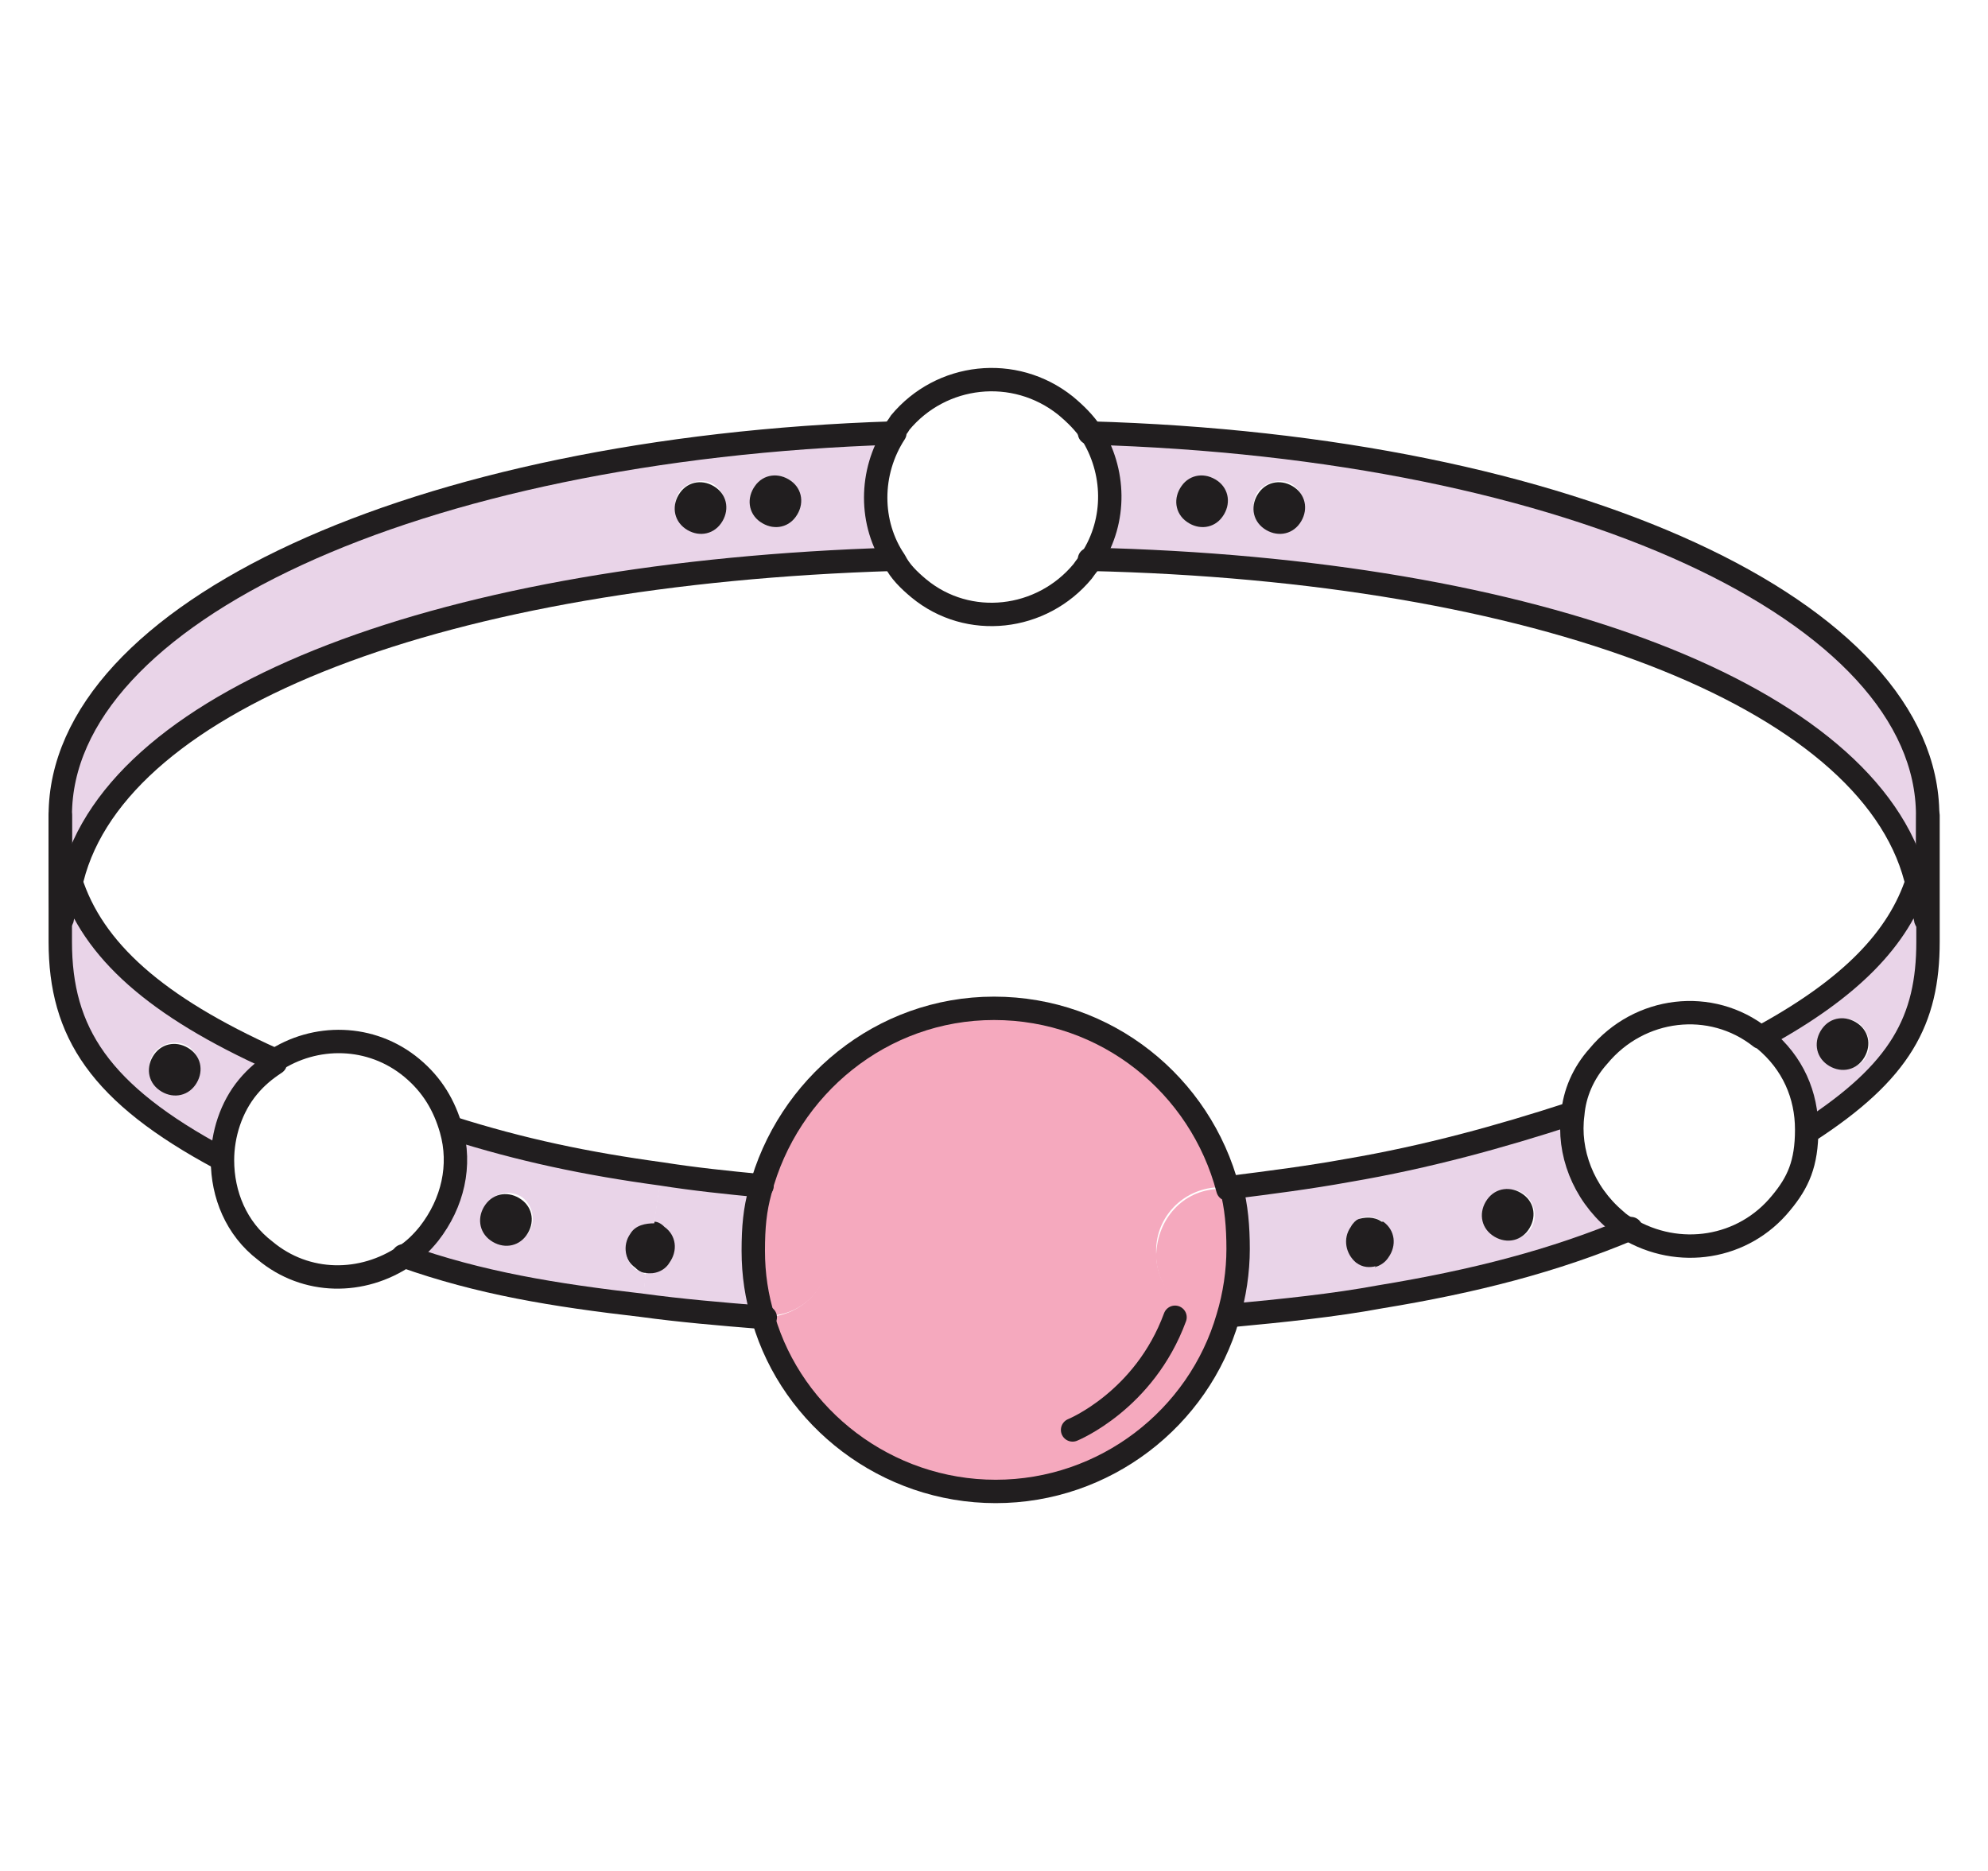 <svg width="34" height="32" viewBox="0 0 34 32" fill="none" xmlns="http://www.w3.org/2000/svg">
<path d="M32.967 13.945V16.106C32.967 17.449 32.5 18.296 30.923 19.347C30.923 18.763 30.66 18.179 30.193 17.799C30.193 17.799 30.164 17.799 30.164 17.77V17.712C31.712 16.894 32.5 16.047 32.821 15.055C32.938 14.704 32.996 14.354 32.996 13.945H32.967ZM31.887 18.12C32.033 17.916 31.974 17.653 31.799 17.507C31.595 17.361 31.332 17.42 31.186 17.595C31.04 17.799 31.098 18.062 31.273 18.208C31.449 18.354 31.741 18.296 31.887 18.12Z" fill="#E9D4E8"/>
<path d="M32.966 13.945C32.966 14.325 32.908 14.704 32.791 15.055H32.733C31.915 11.902 26.28 9.77 18.602 9.566C19.04 8.894 19.01 8.077 18.602 7.405C26.893 7.639 32.937 10.471 32.937 13.945H32.966ZM22.222 8.924C22.368 8.719 22.31 8.456 22.134 8.31C21.959 8.164 21.667 8.223 21.521 8.398C21.375 8.602 21.434 8.865 21.609 9.011C21.813 9.157 22.076 9.099 22.222 8.924ZM20.908 8.836C21.054 8.632 20.996 8.369 20.82 8.223C20.645 8.077 20.353 8.135 20.207 8.31C20.061 8.515 20.12 8.778 20.295 8.924C20.499 9.069 20.762 9.011 20.908 8.836Z" fill="#E9D4E8"/>
<path d="M31.775 17.507C31.979 17.653 32.008 17.916 31.862 18.12C31.716 18.325 31.453 18.354 31.249 18.208C31.045 18.062 31.016 17.799 31.162 17.595C31.308 17.39 31.57 17.361 31.775 17.507Z" fill="#211E1F"/>
<path d="M27.859 21.04C26.545 21.595 25.172 21.945 23.567 22.208L23.479 21.682C23.567 21.682 23.654 21.595 23.742 21.507C23.888 21.303 23.829 21.04 23.654 20.894C23.508 20.806 23.333 20.777 23.216 20.865L23.07 20.018C24.443 19.785 25.669 19.463 26.866 19.055H26.953C26.866 19.726 27.129 20.427 27.683 20.894C27.742 20.953 27.829 20.982 27.888 21.04H27.859ZM26.165 21.04C26.311 20.836 26.253 20.573 26.078 20.427C25.873 20.281 25.61 20.339 25.464 20.515C25.319 20.719 25.377 20.982 25.552 21.128C25.756 21.274 26.019 21.215 26.165 21.04Z" fill="#E9D4E8"/>
<path d="M26.048 20.427C26.253 20.573 26.282 20.836 26.136 21.04C25.99 21.245 25.727 21.274 25.523 21.128C25.318 20.982 25.289 20.719 25.435 20.515C25.581 20.31 25.844 20.281 26.048 20.427Z" fill="#211E1F"/>
<path d="M23.657 20.895C23.862 21.041 23.891 21.304 23.745 21.508C23.687 21.596 23.599 21.654 23.482 21.683C23.366 21.683 23.249 21.683 23.132 21.625C22.928 21.479 22.898 21.216 23.044 21.012C23.074 20.953 23.132 20.895 23.19 20.866C23.336 20.808 23.512 20.808 23.628 20.895H23.657Z" fill="#211E1F"/>
<path d="M23.513 21.654L23.601 22.179C22.812 22.296 21.965 22.413 21.031 22.5C21.148 22.121 21.206 21.741 21.206 21.332C21.206 20.924 21.148 20.632 21.09 20.281C21.79 20.194 22.462 20.106 23.104 19.989L23.25 20.836C23.192 20.865 23.133 20.924 23.104 20.982C22.958 21.186 23.017 21.449 23.192 21.595C23.309 21.683 23.425 21.683 23.542 21.654H23.513Z" fill="#E9D4E8"/>
<path d="M22.142 8.339C22.346 8.485 22.375 8.748 22.23 8.952C22.084 9.157 21.821 9.186 21.616 9.04C21.412 8.894 21.383 8.631 21.529 8.427C21.675 8.223 21.938 8.193 22.142 8.339Z" fill="#211E1F"/>
<path d="M21.058 20.311C21.146 20.632 21.175 20.982 21.175 21.362C21.175 21.741 21.116 22.15 21 22.529C21 22.529 20.971 22.529 20.941 22.529C20.328 22.588 19.803 22.121 19.773 21.508C19.773 20.895 20.182 20.398 20.766 20.34C20.854 20.34 20.941 20.34 21.058 20.34V20.311Z" fill="#F5A9BE"/>
<path d="M21.058 20.311C20.971 20.311 20.883 20.311 20.766 20.311C20.182 20.369 19.744 20.865 19.774 21.449C19.774 22.092 20.328 22.559 20.942 22.5C20.942 22.5 20.971 22.5 21 22.5C20.504 24.223 18.898 25.479 17.029 25.479C15.161 25.479 13.555 24.223 13.058 22.53C13.642 22.53 14.139 22.092 14.168 21.508C14.168 20.895 13.759 20.398 13.175 20.34C13.117 20.34 13.058 20.34 13 20.34C13.467 18.559 15.073 17.216 17 17.216C18.927 17.216 20.533 18.53 21 20.311H21.058Z" fill="#F5A9BE"/>
<path d="M20.822 8.223C21.026 8.369 21.055 8.632 20.909 8.836C20.763 9.041 20.5 9.07 20.296 8.924C20.092 8.778 20.062 8.515 20.208 8.311C20.354 8.106 20.617 8.077 20.822 8.223Z" fill="#211E1F"/>
<path d="M15.277 9.566C7.628 9.77 2.051 11.902 1.234 15.026H1.175C1.058 14.704 1 14.325 1 13.945C1 10.5 7.044 7.668 15.248 7.405C14.81 8.077 14.81 8.924 15.248 9.595L15.277 9.566ZM13.613 8.836C13.759 8.632 13.701 8.369 13.525 8.223C13.321 8.077 13.058 8.135 12.912 8.31C12.766 8.515 12.825 8.778 13 8.924C13.175 9.069 13.467 9.011 13.613 8.836ZM12.328 8.924C12.474 8.719 12.416 8.456 12.241 8.31C12.066 8.164 11.774 8.223 11.628 8.398C11.482 8.602 11.54 8.865 11.715 9.011C11.92 9.157 12.182 9.099 12.328 8.924Z" fill="#E9D4E8"/>
<path d="M14.199 21.449C14.169 22.062 13.673 22.529 13.089 22.5C12.973 22.121 12.914 21.741 12.914 21.332C12.914 20.924 12.943 20.632 13.031 20.311C13.089 20.311 13.148 20.311 13.206 20.311C13.79 20.369 14.228 20.865 14.199 21.449Z" fill="#F5A9BE"/>
<path d="M13.525 8.223C13.729 8.369 13.758 8.632 13.612 8.836C13.466 9.041 13.204 9.07 12.999 8.924C12.795 8.778 12.766 8.515 12.912 8.311C13.057 8.106 13.32 8.077 13.525 8.223Z" fill="#211E1F"/>
<path d="M13.086 22.53C13.086 22.53 13.057 22.53 13.028 22.53C12.298 22.471 11.627 22.413 10.984 22.325L11.043 21.771C11.189 21.771 11.364 21.741 11.451 21.595C11.598 21.391 11.539 21.128 11.364 20.982C11.306 20.953 11.247 20.924 11.189 20.895L11.306 20.077C11.86 20.165 12.415 20.223 13.028 20.282C12.941 20.603 12.911 20.953 12.911 21.303C12.911 21.654 12.97 22.121 13.086 22.471V22.53Z" fill="#E9D4E8"/>
<path d="M12.243 8.339C12.448 8.485 12.477 8.748 12.331 8.952C12.185 9.157 11.922 9.186 11.718 9.04C11.514 8.894 11.484 8.631 11.63 8.427C11.776 8.223 12.039 8.193 12.243 8.339Z" fill="#211E1F"/>
<path d="M11.363 20.983C11.567 21.129 11.596 21.391 11.45 21.596C11.363 21.742 11.188 21.8 11.041 21.771C10.983 21.771 10.925 21.742 10.866 21.683C10.662 21.537 10.633 21.275 10.779 21.07C10.866 20.924 11.041 20.866 11.188 20.895C11.246 20.895 11.304 20.924 11.363 20.983Z" fill="#211E1F"/>
<path d="M11.307 20.106L11.19 20.923C11.044 20.923 10.869 20.953 10.782 21.099C10.636 21.303 10.694 21.566 10.869 21.712C10.928 21.741 10.986 21.77 11.044 21.799L10.986 22.354C9.468 22.179 8.212 21.974 6.898 21.507C7.044 21.39 7.19 21.274 7.307 21.128C7.716 20.602 7.833 19.96 7.687 19.347C8.884 19.726 9.993 19.96 11.278 20.135L11.307 20.106ZM9.03 21.099C9.176 20.894 9.117 20.631 8.942 20.485C8.738 20.339 8.475 20.398 8.329 20.573C8.183 20.748 8.241 21.04 8.417 21.186C8.592 21.332 8.884 21.274 9.03 21.099Z" fill="#E9D4E8"/>
<path d="M8.915 20.515C9.12 20.661 9.149 20.924 9.003 21.128C8.857 21.333 8.594 21.362 8.39 21.216C8.185 21.07 8.156 20.807 8.302 20.603C8.448 20.398 8.711 20.369 8.915 20.515Z" fill="#211E1F"/>
<path d="M4.65 18.12C4.474 18.266 4.328 18.383 4.182 18.558C3.89 18.938 3.744 19.376 3.744 19.814C1.672 18.704 1 17.653 1 16.106V13.945C1 14.325 1.058 14.704 1.175 15.055C1.555 16.252 2.635 17.215 4.65 18.12ZM3.336 18.529C3.482 18.325 3.423 18.062 3.248 17.916C3.044 17.77 2.781 17.828 2.635 18.004C2.489 18.208 2.547 18.471 2.723 18.617C2.898 18.763 3.19 18.704 3.336 18.529Z" fill="#E9D4E8"/>
<path d="M3.251 17.946C3.456 18.092 3.485 18.355 3.339 18.559C3.193 18.763 2.93 18.792 2.726 18.646C2.521 18.5 2.492 18.238 2.638 18.033C2.784 17.829 3.047 17.8 3.251 17.946Z" fill="#211E1F"/>
<path d="M3.776 19.815C1.703 18.705 1.031 17.654 1.031 16.107V13.946" stroke="#211E1F" stroke-width="0.4" stroke-linecap="round" stroke-linejoin="round"/>
<ellipse cx="3.777" cy="19.815" rx="0.175" ry="0.175" fill="#211E1F"/>
<path d="M13.088 22.531C13.088 22.531 13.059 22.531 13.03 22.531C12.3 22.472 11.628 22.414 10.986 22.326C9.468 22.151 8.212 21.947 6.898 21.48" stroke="#211E1F" stroke-width="0.4" stroke-linecap="round" stroke-linejoin="round"/>
<path d="M7.719 19.29C8.916 19.67 10.025 19.903 11.31 20.078C11.865 20.166 12.419 20.224 13.033 20.283" stroke="#211E1F" stroke-width="0.4" stroke-linecap="round" stroke-linejoin="round"/>
<path d="M15.279 7.406C7.075 7.669 1.031 10.501 1.031 13.946C1.031 17.392 1.09 14.705 1.206 15.056C1.586 16.253 2.666 17.216 4.681 18.122" stroke="#211E1F" stroke-width="0.4" stroke-linecap="round" stroke-linejoin="round"/>
<path d="M1.234 15.026C2.023 11.902 7.628 9.8 15.278 9.566" stroke="#211E1F" stroke-width="0.4" stroke-linecap="round" stroke-linejoin="round"/>
<path d="M30.93 19.348C32.506 18.326 32.974 17.45 32.974 16.107V13.946" stroke="#211E1F" stroke-width="0.4" stroke-linecap="round" stroke-linejoin="round"/>
<path d="M21.031 22.502C21.965 22.414 22.812 22.327 23.601 22.181C25.206 21.918 26.579 21.567 27.892 21.013" stroke="#211E1F" stroke-width="0.4" stroke-linecap="round" stroke-linejoin="round"/>
<path d="M26.841 19.057C25.674 19.436 24.418 19.787 23.046 20.02C22.404 20.137 21.732 20.224 21.031 20.312" stroke="#211E1F" stroke-width="0.4" stroke-linecap="round" stroke-linejoin="round"/>
<path d="M18.633 7.406C26.925 7.64 32.968 10.472 32.968 13.946C32.968 17.421 32.91 14.706 32.793 15.056C32.472 16.049 31.655 16.895 30.166 17.713" stroke="#211E1F" stroke-width="0.4" stroke-linecap="round" stroke-linejoin="round"/>
<path d="M32.764 15.026C31.947 11.902 26.312 9.742 18.633 9.566" stroke="#211E1F" stroke-width="0.4" stroke-linecap="round" stroke-linejoin="round"/>
<path d="M21.058 20.312C21.145 20.633 21.175 20.983 21.175 21.363C21.175 21.742 21.116 22.151 21 22.531C20.503 24.253 18.897 25.509 17.029 25.509C15.16 25.509 13.554 24.253 13.058 22.56C12.941 22.18 12.883 21.801 12.883 21.392C12.883 20.983 12.912 20.691 13 20.37C13.467 18.589 15.073 17.246 17 17.246C18.927 17.246 20.532 18.56 21 20.341L21.058 20.312Z" stroke="#211E1F" stroke-width="0.4" stroke-linecap="round" stroke-linejoin="round"/>
<path d="M4.681 18.151C5.381 17.683 6.345 17.683 7.046 18.267C7.396 18.559 7.6 18.91 7.717 19.318C7.892 19.931 7.746 20.574 7.338 21.099C7.221 21.245 7.075 21.391 6.929 21.479C6.199 21.975 5.235 21.975 4.535 21.391C4.038 21.012 3.805 20.428 3.805 19.844C3.805 19.406 3.951 18.939 4.243 18.588C4.389 18.413 4.535 18.296 4.71 18.18L4.681 18.151Z" stroke="#211E1F" stroke-width="0.4" stroke-linecap="round" stroke-linejoin="round"/>
<path d="M15.276 7.406C15.305 7.348 15.363 7.289 15.393 7.231C16.093 6.384 17.349 6.238 18.225 6.939C18.4 7.085 18.546 7.231 18.663 7.406C19.071 8.049 19.101 8.895 18.663 9.567C18.634 9.625 18.575 9.684 18.517 9.771C17.816 10.618 16.561 10.764 15.714 10.063C15.539 9.917 15.393 9.771 15.305 9.596C14.867 8.954 14.867 8.078 15.305 7.406H15.276Z" stroke="#211E1F" stroke-width="0.4" stroke-linecap="round" stroke-linejoin="round"/>
<path d="M30.14 17.742C30.14 17.742 30.169 17.742 30.169 17.772C30.666 18.18 30.899 18.735 30.899 19.319C30.899 19.903 30.753 20.224 30.461 20.575C29.819 21.363 28.709 21.538 27.834 21.012C27.775 20.983 27.688 20.925 27.629 20.867C27.075 20.399 26.812 19.699 26.899 19.056C26.928 18.706 27.075 18.356 27.337 18.064C28.038 17.217 29.264 17.071 30.111 17.742H30.14Z" stroke="#211E1F" stroke-width="0.4" stroke-linecap="round" stroke-linejoin="round"/>
<path d="M18.344 24.457C18.344 24.457 19.57 23.961 20.096 22.53" stroke="#211E1F" stroke-width="0.4" stroke-linecap="round" stroke-linejoin="round"/>
</svg>
